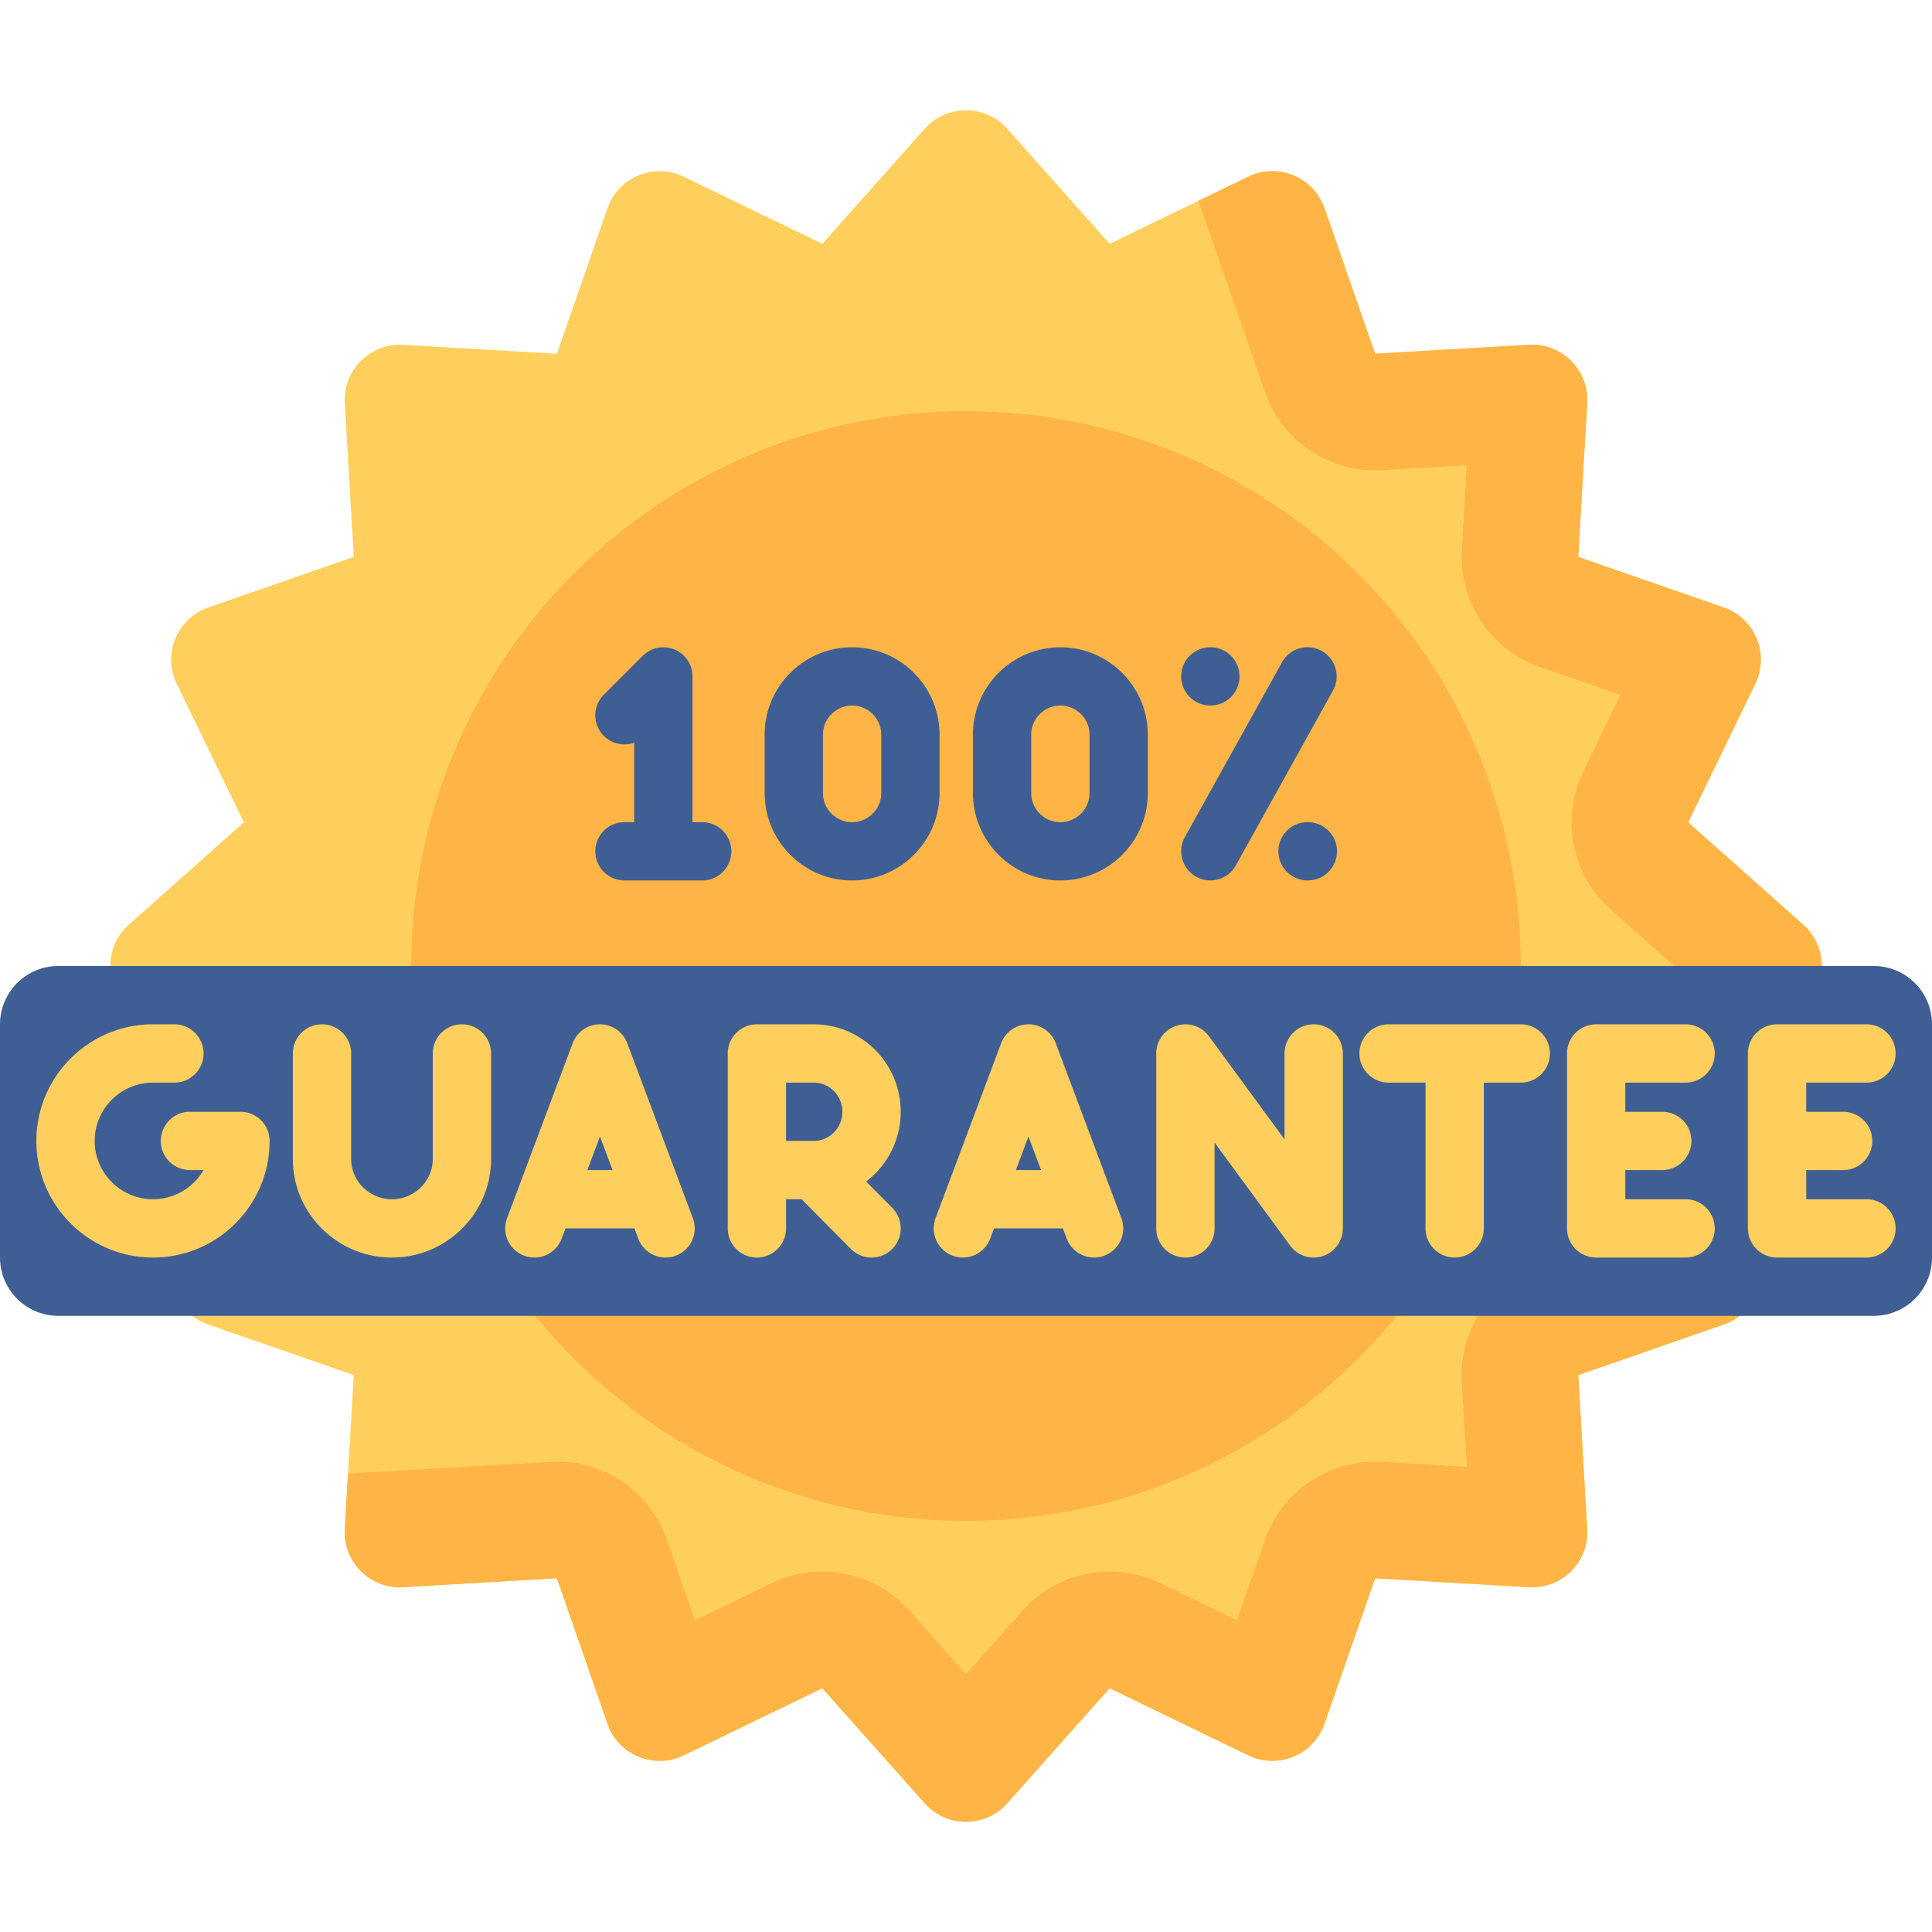 <?xml version="1.0" encoding="UTF-8"?>
<svg xmlns="http://www.w3.org/2000/svg" xmlns:xlink="http://www.w3.org/1999/xlink" version="1.1" width="512" height="512" x="0" y="0" viewBox="0 0 497 497" style="enable-background:new 0 0 512 512" xml:space="preserve" class="">
  <g>
    <path fill="#FFCF5D" d="m259.113 33.118 26.342 29.599 35.664-17.266c7.65-3.704 16.819.094 19.61 8.123l13.01 37.427 39.556-2.303c8.485-.494 15.503 6.523 15.008 15.008L406 143.262l37.427 13.01c8.028 2.791 11.826 11.959 8.123 19.61l-17.266 35.664 29.599 26.342c6.349 5.651 6.349 15.575 0 21.225l-29.599 26.342 17.266 35.664c3.704 7.65-.094 16.819-8.123 19.609L406 353.738l2.303 39.556c.494 8.485-6.523 15.503-15.008 15.008l-39.556-2.303-13.01 37.427c-2.791 8.028-11.959 11.826-19.61 8.123l-35.664-17.266-26.342 29.599c-5.651 6.349-15.575 6.349-21.225 0l-26.342-29.599-35.664 17.266c-7.65 3.704-16.819-.094-19.61-8.123l-13.01-37.427-39.556 2.303c-8.485.494-15.503-6.523-15.008-15.008l2.303-39.556-37.427-13.01c-8.028-2.791-11.826-11.959-8.123-19.609l17.266-35.664-29.599-26.342c-6.349-5.651-6.349-15.575 0-21.225l29.599-26.342-17.266-35.664c-3.704-7.65.094-16.819 8.123-19.61l37.427-13.01-2.303-39.556c-.494-8.485 6.523-15.503 15.008-15.008l39.556 2.303 13.01-37.427c2.791-8.028 11.959-11.826 19.61-8.123l35.664 17.266 26.342-29.599c5.65-6.349 15.574-6.349 21.225 0z" opacity="1" data-original="#ffcf5d"></path>
    <g fill="#FFB545">
      <path d="m463.882 237.887-29.599-26.342 17.266-35.664c3.704-7.65-.094-16.819-8.122-19.61L406 143.261l2.303-39.556c.494-8.485-6.523-15.502-15.008-15.008L353.739 91l-13.01-37.427c-2.791-8.028-11.959-11.826-19.61-8.122L308.3 51.657l17.1 49.194c4.405 12.672 16.694 20.885 30.081 20.099l21.84-1.271-1.272 21.84a30 30 0 0 0 20.099 30.081l20.665 7.183-9.533 19.691a29.999 29.999 0 0 0 7.058 35.482L430.68 248.5l-16.342 14.544a29.999 29.999 0 0 0-7.058 35.482l9.533 19.691-20.665 7.183a30 30 0 0 0-20.099 30.081l1.272 21.84-21.84-1.271c-13.398-.767-25.676 7.428-30.081 20.1l-7.183 20.663-19.691-9.532a30 30 0 0 0-35.483 7.058L248.5 430.681l-14.544-16.343c-8.919-10.022-23.409-12.905-35.483-7.058l-19.691 9.532-7.183-20.663c-4.405-12.672-16.685-20.866-30.081-20.1l-51.993 3.027-.828 14.217c-.494 8.485 6.523 15.503 15.008 15.009l39.556-2.303 13.01 37.427c2.791 8.029 11.959 11.826 19.61 8.123l35.664-17.265 26.342 29.599c5.651 6.349 15.575 6.349 21.225 0l26.342-29.599 35.664 17.265c7.65 3.704 16.819-.094 19.61-8.123l13.01-37.427 39.556 2.303c8.485.494 15.503-6.523 15.008-15.009l-2.303-39.556 37.427-13.01c8.028-2.791 11.826-11.959 8.122-19.61l-17.266-35.664 29.599-26.342c6.35-5.649 6.35-15.573.001-21.224z" fill="#FFB545" opacity="1" data-original="#ffb545"></path>
      <circle cx="248.5" cy="248.5" r="142.731" fill="#FFB545" opacity="1" data-original="#ffb545"></circle>
    </g>
    <g fill="#3F5F94">
      <path d="M188.141 219a7.498 7.498 0 0 1-7.5 7.499h-19.997c-4.141 0-7.499-3.356-7.499-7.499s3.357-7.499 7.499-7.499h2.5v-20.424a7.5 7.5 0 0 1-7.803-12.376l10-9.998a7.498 7.498 0 0 1 12.8 5.302v37.496h2.499a7.498 7.498 0 0 1 7.501 7.499zM241.697 189.004v14.998c0 12.404-10.091 22.497-22.498 22.497-12.405 0-22.496-10.093-22.496-22.497v-14.998c0-12.405 10.091-22.497 22.496-22.497 12.406-.001 22.498 10.09 22.498 22.497zm-14.998 0c0-4.136-3.364-7.499-7.5-7.499-4.134 0-7.498 3.363-7.498 7.499v14.998c0 4.136 3.364 7.499 7.498 7.499 4.136 0 7.5-3.363 7.5-7.499zM295.275 189.004v14.998c0 12.404-10.091 22.497-22.498 22.497-12.405 0-22.496-10.093-22.496-22.497v-14.998c0-12.405 10.091-22.497 22.496-22.497 12.407-.001 22.498 10.09 22.498 22.497zm-14.998 0c0-4.136-3.364-7.499-7.5-7.499-4.134 0-7.498 3.363-7.498 7.499v14.998c0 4.136 3.364 7.499 7.498 7.499 4.136 0 7.5-3.363 7.5-7.499zM342.909 177.639l-24.994 44.99a7.5 7.5 0 0 1-10.198 2.915 7.5 7.5 0 0 1-2.914-10.197l24.995-44.992a7.498 7.498 0 0 1 10.197-2.914 7.5 7.5 0 0 1 2.914 10.198zm-39.05-3.643a7.497 7.497 0 0 1 7.499-7.499 7.5 7.5 0 1 1-7.499 7.499zm24.997 44.993a7.498 7.498 0 0 1 7.5-7.498 7.499 7.499 0 1 1 0 14.997 7.499 7.499 0 0 1-7.5-7.499z" fill="#3F5F94" opacity="1" data-original="#3f5f94"></path>
    </g>
    <path fill="#3F5F94" d="M482 338.5H15c-8.284 0-15-6.716-15-15v-60c0-8.284 6.716-15 15-15h467c8.284 0 15 6.716 15 15v60c0 8.284-6.716 15-15 15z" opacity="1" data-original="#3f5f94"></path>
    <g fill="#FFCF5D">
      <path d="M69.352 293.499c0 8.014-3.121 15.545-8.787 21.211s-13.198 8.786-21.209 8.786c-16.54 0-29.997-13.456-29.997-29.997 0-16.539 13.457-29.995 29.997-29.995h5.503c4.143 0 7.5 3.356 7.5 7.498 0 4.144-3.356 7.5-7.5 7.5h-5.503c-8.271 0-14.998 6.729-14.998 14.997 0 8.271 6.728 14.999 14.998 14.999a14.91 14.91 0 0 0 10.606-4.393 15.069 15.069 0 0 0 2.39-3.106h-3.491a7.499 7.499 0 1 1 0-14.998h12.993a7.497 7.497 0 0 1 7.498 7.498zM126.325 271.002v27.147c0 13.978-11.437 25.347-25.496 25.347-14.061 0-25.497-11.369-25.497-25.347v-27.147a7.498 7.498 0 0 1 7.499-7.498 7.5 7.5 0 0 1 7.5 7.498v27.147c0 5.706 4.709 10.349 10.499 10.349 5.789 0 10.499-4.643 10.499-10.349v-27.147a7.498 7.498 0 1 1 14.996 0zM173.842 323.018a7.497 7.497 0 0 1-9.653-4.388l-.988-2.633h-17.728l-.987 2.633a7.503 7.503 0 0 1-9.656 4.388 7.498 7.498 0 0 1-4.388-9.654l16.873-44.995a7.498 7.498 0 0 1 14.042 0l16.872 44.995a7.498 7.498 0 0 1-4.387 9.654zm-16.268-22.019-3.239-8.64-3.24 8.64zM229.532 310.718a7.5 7.5 0 0 1-5.325 12.779c-1.93 0-3.86-.739-5.325-2.219l-12.673-12.779h-3.999v7.499c0 4.143-3.359 7.499-7.5 7.499s-7.499-3.356-7.499-7.499v-44.995a7.498 7.498 0 0 1 7.499-7.498h14.625c12.335 0 22.371 10.093 22.371 22.497 0 7.318-3.495 13.829-8.894 17.94zm-12.824-24.717c0-4.136-3.308-7.499-7.372-7.499h-7.125v14.997h7.125c4.064 0 7.372-3.363 7.372-7.498zM284.075 323.018a7.497 7.497 0 0 1-9.653-4.388l-.988-2.633h-17.728l-.987 2.633a7.503 7.503 0 0 1-9.656 4.388 7.498 7.498 0 0 1-4.388-9.654l16.873-44.995a7.498 7.498 0 0 1 14.042 0l16.872 44.995a7.498 7.498 0 0 1-4.387 9.654zm-16.268-22.019-3.239-8.64-3.24 8.64zM345.44 271.002v44.995a7.498 7.498 0 0 1-7.5 7.5 7.5 7.5 0 0 1-6.048-3.064l-19.449-26.521v22.087c0 4.143-3.359 7.499-7.5 7.499s-7.499-3.356-7.499-7.499v-44.995a7.5 7.5 0 0 1 13.546-4.435l19.45 26.521v-22.088a7.5 7.5 0 0 1 15 0zM398.708 271.002c0 4.144-3.357 7.5-7.499 7.5h-9.5v37.495a7.498 7.498 0 0 1-7.499 7.499 7.498 7.498 0 0 1-7.499-7.499v-37.495h-9.499a7.499 7.499 0 1 1 0-14.998h33.996c4.142 0 7.5 3.356 7.5 7.498zM441.107 315.997a7.497 7.497 0 0 1-7.499 7.499h-22.997a7.498 7.498 0 0 1-7.499-7.499v-44.995a7.498 7.498 0 0 1 7.499-7.498h22.997a7.498 7.498 0 0 1 7.499 7.498c0 4.144-3.356 7.5-7.499 7.5H418.11v7.499h9.499a7.497 7.497 0 0 1 7.498 7.498c0 4.144-3.356 7.5-7.498 7.5h-9.499v7.499h15.498a7.497 7.497 0 0 1 7.499 7.499zM487.641 315.997a7.497 7.497 0 0 1-7.499 7.499h-22.997a7.498 7.498 0 0 1-7.499-7.499v-44.995a7.498 7.498 0 0 1 7.499-7.498h22.997a7.498 7.498 0 0 1 7.499 7.498c0 4.144-3.356 7.5-7.499 7.5h-15.498v7.499h9.499a7.497 7.497 0 0 1 7.498 7.498c0 4.144-3.356 7.5-7.498 7.5h-9.499v7.499h15.498a7.498 7.498 0 0 1 7.499 7.499z" fill="#FFCF5D" opacity="1" data-original="#ffcf5d"></path>
    </g>
  </g>
</svg>

